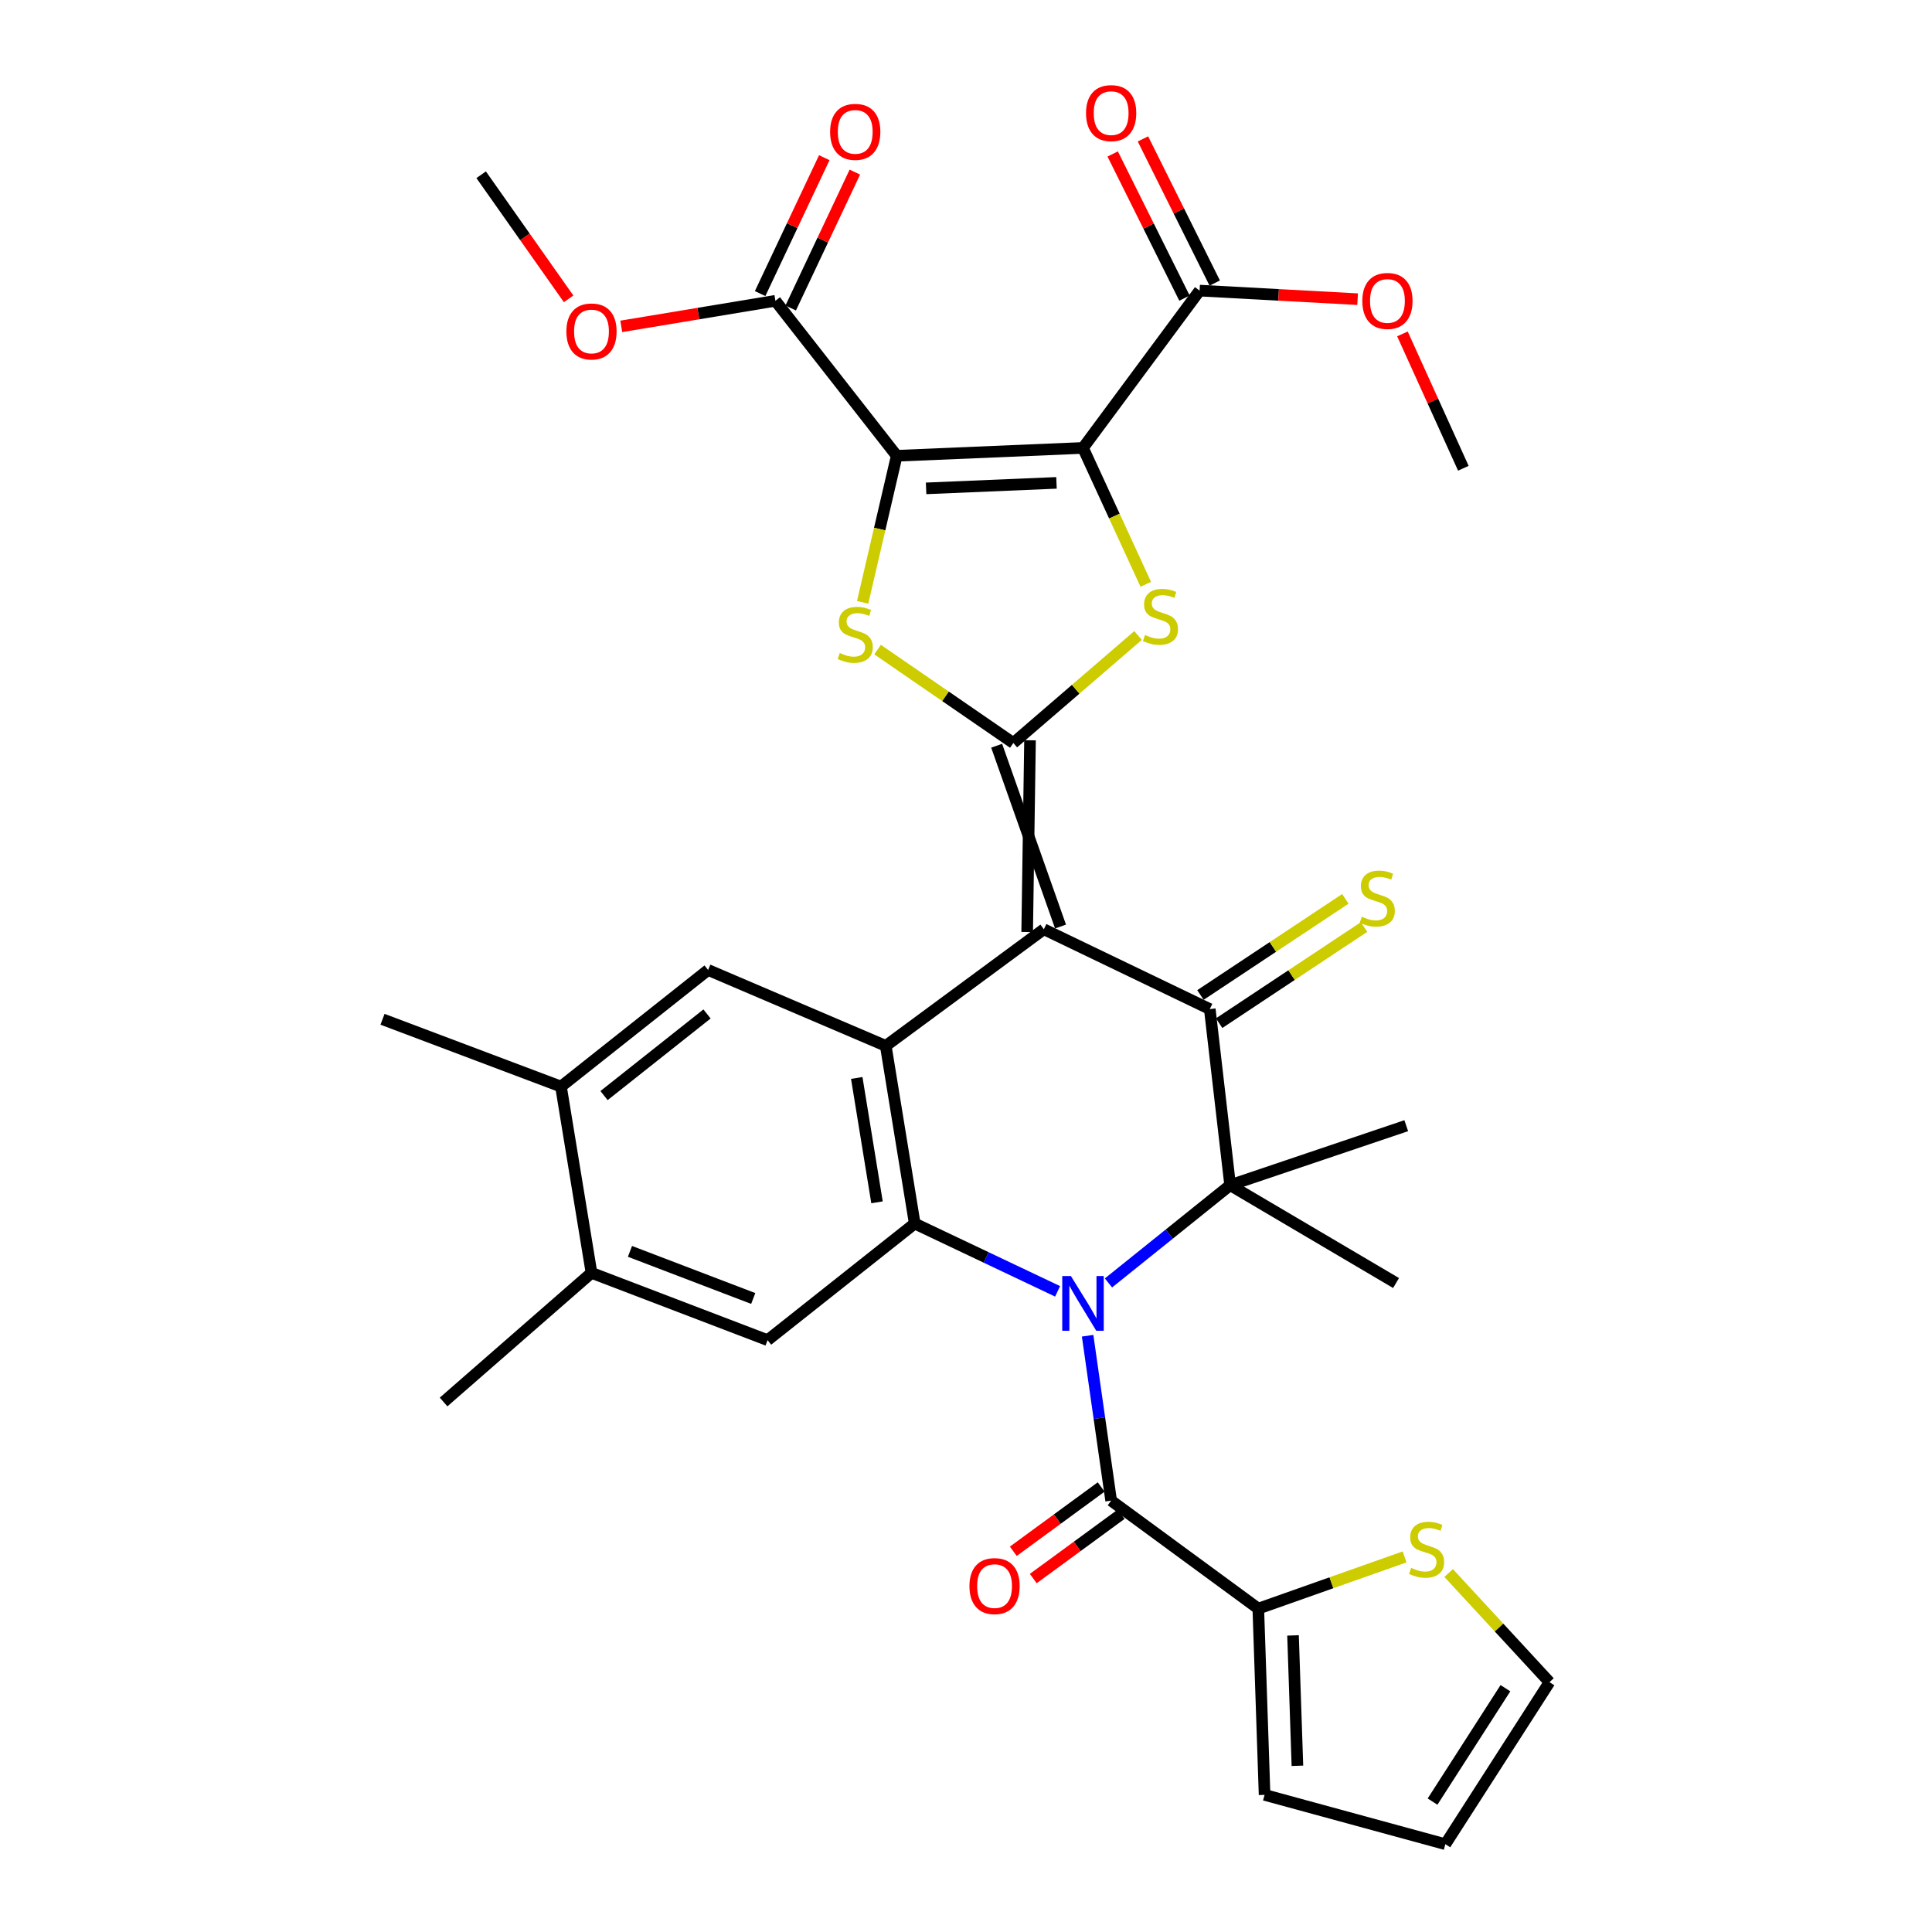 <?xml version='1.0' encoding='iso-8859-1'?>
<svg version='1.1' baseProfile='full'
              xmlns='http://www.w3.org/2000/svg'
                      xmlns:rdkit='http://www.rdkit.org/xml'
                      xmlns:xlink='http://www.w3.org/1999/xlink'
                  xml:space='preserve'
width='1000px' height='1000px' viewBox='0 0 1000 1000'>
<!-- END OF HEADER -->
<rect style='opacity:1.0;fill:#FFFFFF;stroke:none' width='1000' height='1000' x='0' y='0'> </rect>
<path class='bond-1' d='M 548.927,479.572 L 515.87,385.987' style='fill:none;fill-rule:evenodd;stroke:#000000;stroke-width:6px;stroke-linecap:butt;stroke-linejoin:miter;stroke-opacity:1' />
<path class='bond-1' d='M 531.663,482.4 L 533.134,383.159' style='fill:none;fill-rule:evenodd;stroke:#000000;stroke-width:6px;stroke-linecap:butt;stroke-linejoin:miter;stroke-opacity:1' />
<path class='bond-4' d='M 540.295,480.986 L 626.182,522.301' style='fill:none;fill-rule:evenodd;stroke:#000000;stroke-width:6px;stroke-linecap:butt;stroke-linejoin:miter;stroke-opacity:1' />
<path class='bond-9' d='M 540.295,480.986 L 458.471,541.341' style='fill:none;fill-rule:evenodd;stroke:#000000;stroke-width:6px;stroke-linecap:butt;stroke-linejoin:miter;stroke-opacity:1' />
<path class='bond-0' d='M 547.409,668.397 L 510.433,650.849' style='fill:none;fill-rule:evenodd;stroke:#0000FF;stroke-width:6px;stroke-linecap:butt;stroke-linejoin:miter;stroke-opacity:1' />
<path class='bond-0' d='M 510.433,650.849 L 473.457,633.302' style='fill:none;fill-rule:evenodd;stroke:#000000;stroke-width:6px;stroke-linecap:butt;stroke-linejoin:miter;stroke-opacity:1' />
<path class='bond-10' d='M 562.948,691.375 L 569.038,734.046' style='fill:none;fill-rule:evenodd;stroke:#0000FF;stroke-width:6px;stroke-linecap:butt;stroke-linejoin:miter;stroke-opacity:1' />
<path class='bond-10' d='M 569.038,734.046 L 575.128,776.716' style='fill:none;fill-rule:evenodd;stroke:#000000;stroke-width:6px;stroke-linecap:butt;stroke-linejoin:miter;stroke-opacity:1' />
<path class='bond-34' d='M 573.742,664.046 L 605.23,638.746' style='fill:none;fill-rule:evenodd;stroke:#0000FF;stroke-width:6px;stroke-linecap:butt;stroke-linejoin:miter;stroke-opacity:1' />
<path class='bond-34' d='M 605.23,638.746 L 636.718,613.446' style='fill:none;fill-rule:evenodd;stroke:#000000;stroke-width:6px;stroke-linecap:butt;stroke-linejoin:miter;stroke-opacity:1' />
<path class='bond-6' d='M 524.502,384.573 L 556.779,356.757' style='fill:none;fill-rule:evenodd;stroke:#000000;stroke-width:6px;stroke-linecap:butt;stroke-linejoin:miter;stroke-opacity:1' />
<path class='bond-6' d='M 556.779,356.757 L 589.057,328.941' style='fill:none;fill-rule:evenodd;stroke:#CCCC00;stroke-width:6px;stroke-linecap:butt;stroke-linejoin:miter;stroke-opacity:1' />
<path class='bond-7' d='M 524.502,384.573 L 489.366,360.399' style='fill:none;fill-rule:evenodd;stroke:#000000;stroke-width:6px;stroke-linecap:butt;stroke-linejoin:miter;stroke-opacity:1' />
<path class='bond-7' d='M 489.366,360.399 L 454.231,336.226' style='fill:none;fill-rule:evenodd;stroke:#CCCC00;stroke-width:6px;stroke-linecap:butt;stroke-linejoin:miter;stroke-opacity:1' />
<path class='bond-2' d='M 464.146,235.91 L 455.324,273.845' style='fill:none;fill-rule:evenodd;stroke:#000000;stroke-width:6px;stroke-linecap:butt;stroke-linejoin:miter;stroke-opacity:1' />
<path class='bond-2' d='M 455.324,273.845 L 446.502,311.78' style='fill:none;fill-rule:evenodd;stroke:#CCCC00;stroke-width:6px;stroke-linecap:butt;stroke-linejoin:miter;stroke-opacity:1' />
<path class='bond-12' d='M 464.146,235.91 L 401.352,155.69' style='fill:none;fill-rule:evenodd;stroke:#000000;stroke-width:6px;stroke-linecap:butt;stroke-linejoin:miter;stroke-opacity:1' />
<path class='bond-35' d='M 464.146,235.91 L 560.559,231.848' style='fill:none;fill-rule:evenodd;stroke:#000000;stroke-width:6px;stroke-linecap:butt;stroke-linejoin:miter;stroke-opacity:1' />
<path class='bond-35' d='M 479.345,252.78 L 546.834,249.936' style='fill:none;fill-rule:evenodd;stroke:#000000;stroke-width:6px;stroke-linecap:butt;stroke-linejoin:miter;stroke-opacity:1' />
<path class='bond-3' d='M 560.559,231.848 L 576.804,267.14' style='fill:none;fill-rule:evenodd;stroke:#000000;stroke-width:6px;stroke-linecap:butt;stroke-linejoin:miter;stroke-opacity:1' />
<path class='bond-3' d='M 576.804,267.14 L 593.048,302.433' style='fill:none;fill-rule:evenodd;stroke:#CCCC00;stroke-width:6px;stroke-linecap:butt;stroke-linejoin:miter;stroke-opacity:1' />
<path class='bond-11' d='M 560.559,231.848 L 620.914,150.412' style='fill:none;fill-rule:evenodd;stroke:#000000;stroke-width:6px;stroke-linecap:butt;stroke-linejoin:miter;stroke-opacity:1' />
<path class='bond-5' d='M 626.182,522.301 L 636.718,613.446' style='fill:none;fill-rule:evenodd;stroke:#000000;stroke-width:6px;stroke-linecap:butt;stroke-linejoin:miter;stroke-opacity:1' />
<path class='bond-18' d='M 631.018,529.59 L 668.524,504.706' style='fill:none;fill-rule:evenodd;stroke:#000000;stroke-width:6px;stroke-linecap:butt;stroke-linejoin:miter;stroke-opacity:1' />
<path class='bond-18' d='M 668.524,504.706 L 706.031,479.823' style='fill:none;fill-rule:evenodd;stroke:#CCCC00;stroke-width:6px;stroke-linecap:butt;stroke-linejoin:miter;stroke-opacity:1' />
<path class='bond-18' d='M 621.346,515.012 L 658.853,490.129' style='fill:none;fill-rule:evenodd;stroke:#000000;stroke-width:6px;stroke-linecap:butt;stroke-linejoin:miter;stroke-opacity:1' />
<path class='bond-18' d='M 658.853,490.129 L 696.359,465.245' style='fill:none;fill-rule:evenodd;stroke:#CCCC00;stroke-width:6px;stroke-linecap:butt;stroke-linejoin:miter;stroke-opacity:1' />
<path class='bond-26' d='M 636.718,613.446 L 727.872,582.656' style='fill:none;fill-rule:evenodd;stroke:#000000;stroke-width:6px;stroke-linecap:butt;stroke-linejoin:miter;stroke-opacity:1' />
<path class='bond-27' d='M 636.718,613.446 L 722.595,664.092' style='fill:none;fill-rule:evenodd;stroke:#000000;stroke-width:6px;stroke-linecap:butt;stroke-linejoin:miter;stroke-opacity:1' />
<path class='bond-8' d='M 473.457,633.302 L 458.471,541.341' style='fill:none;fill-rule:evenodd;stroke:#000000;stroke-width:6px;stroke-linecap:butt;stroke-linejoin:miter;stroke-opacity:1' />
<path class='bond-8' d='M 453.943,622.322 L 443.452,557.949' style='fill:none;fill-rule:evenodd;stroke:#000000;stroke-width:6px;stroke-linecap:butt;stroke-linejoin:miter;stroke-opacity:1' />
<path class='bond-13' d='M 473.457,633.302 L 397.299,693.657' style='fill:none;fill-rule:evenodd;stroke:#000000;stroke-width:6px;stroke-linecap:butt;stroke-linejoin:miter;stroke-opacity:1' />
<path class='bond-14' d='M 458.471,541.341 L 366.509,502.056' style='fill:none;fill-rule:evenodd;stroke:#000000;stroke-width:6px;stroke-linecap:butt;stroke-linejoin:miter;stroke-opacity:1' />
<path class='bond-15' d='M 575.128,776.716 L 651.296,832.62' style='fill:none;fill-rule:evenodd;stroke:#000000;stroke-width:6px;stroke-linecap:butt;stroke-linejoin:miter;stroke-opacity:1' />
<path class='bond-20' d='M 569.962,769.658 L 547.224,786.298' style='fill:none;fill-rule:evenodd;stroke:#000000;stroke-width:6px;stroke-linecap:butt;stroke-linejoin:miter;stroke-opacity:1' />
<path class='bond-20' d='M 547.224,786.298 L 524.486,802.939' style='fill:none;fill-rule:evenodd;stroke:#FF0000;stroke-width:6px;stroke-linecap:butt;stroke-linejoin:miter;stroke-opacity:1' />
<path class='bond-20' d='M 580.294,783.775 L 557.556,800.416' style='fill:none;fill-rule:evenodd;stroke:#000000;stroke-width:6px;stroke-linecap:butt;stroke-linejoin:miter;stroke-opacity:1' />
<path class='bond-20' d='M 557.556,800.416 L 534.818,817.056' style='fill:none;fill-rule:evenodd;stroke:#FF0000;stroke-width:6px;stroke-linecap:butt;stroke-linejoin:miter;stroke-opacity:1' />
<path class='bond-24' d='M 628.744,146.513 L 610.166,109.206' style='fill:none;fill-rule:evenodd;stroke:#000000;stroke-width:6px;stroke-linecap:butt;stroke-linejoin:miter;stroke-opacity:1' />
<path class='bond-24' d='M 610.166,109.206 L 591.587,71.899' style='fill:none;fill-rule:evenodd;stroke:#FF0000;stroke-width:6px;stroke-linecap:butt;stroke-linejoin:miter;stroke-opacity:1' />
<path class='bond-24' d='M 613.085,154.311 L 594.506,117.004' style='fill:none;fill-rule:evenodd;stroke:#000000;stroke-width:6px;stroke-linecap:butt;stroke-linejoin:miter;stroke-opacity:1' />
<path class='bond-24' d='M 594.506,117.004 L 575.927,79.697' style='fill:none;fill-rule:evenodd;stroke:#FF0000;stroke-width:6px;stroke-linecap:butt;stroke-linejoin:miter;stroke-opacity:1' />
<path class='bond-28' d='M 620.914,150.412 L 661.807,152.632' style='fill:none;fill-rule:evenodd;stroke:#000000;stroke-width:6px;stroke-linecap:butt;stroke-linejoin:miter;stroke-opacity:1' />
<path class='bond-28' d='M 661.807,152.632 L 702.7,154.852' style='fill:none;fill-rule:evenodd;stroke:#FF0000;stroke-width:6px;stroke-linecap:butt;stroke-linejoin:miter;stroke-opacity:1' />
<path class='bond-23' d='M 409.262,159.424 L 425.865,124.254' style='fill:none;fill-rule:evenodd;stroke:#000000;stroke-width:6px;stroke-linecap:butt;stroke-linejoin:miter;stroke-opacity:1' />
<path class='bond-23' d='M 425.865,124.254 L 442.468,89.083' style='fill:none;fill-rule:evenodd;stroke:#FF0000;stroke-width:6px;stroke-linecap:butt;stroke-linejoin:miter;stroke-opacity:1' />
<path class='bond-23' d='M 393.442,151.955 L 410.045,116.785' style='fill:none;fill-rule:evenodd;stroke:#000000;stroke-width:6px;stroke-linecap:butt;stroke-linejoin:miter;stroke-opacity:1' />
<path class='bond-23' d='M 410.045,116.785 L 426.647,81.615' style='fill:none;fill-rule:evenodd;stroke:#FF0000;stroke-width:6px;stroke-linecap:butt;stroke-linejoin:miter;stroke-opacity:1' />
<path class='bond-29' d='M 401.352,155.69 L 361.459,162.308' style='fill:none;fill-rule:evenodd;stroke:#000000;stroke-width:6px;stroke-linecap:butt;stroke-linejoin:miter;stroke-opacity:1' />
<path class='bond-29' d='M 361.459,162.308 L 321.566,168.926' style='fill:none;fill-rule:evenodd;stroke:#FF0000;stroke-width:6px;stroke-linecap:butt;stroke-linejoin:miter;stroke-opacity:1' />
<path class='bond-36' d='M 397.299,693.657 L 306.154,658.824' style='fill:none;fill-rule:evenodd;stroke:#000000;stroke-width:6px;stroke-linecap:butt;stroke-linejoin:miter;stroke-opacity:1' />
<path class='bond-36' d='M 389.872,672.091 L 326.071,647.708' style='fill:none;fill-rule:evenodd;stroke:#000000;stroke-width:6px;stroke-linecap:butt;stroke-linejoin:miter;stroke-opacity:1' />
<path class='bond-16' d='M 366.509,502.056 L 290.36,562.412' style='fill:none;fill-rule:evenodd;stroke:#000000;stroke-width:6px;stroke-linecap:butt;stroke-linejoin:miter;stroke-opacity:1' />
<path class='bond-16' d='M 365.953,524.82 L 312.649,567.068' style='fill:none;fill-rule:evenodd;stroke:#000000;stroke-width:6px;stroke-linecap:butt;stroke-linejoin:miter;stroke-opacity:1' />
<path class='bond-19' d='M 651.296,832.62 L 689.152,819.234' style='fill:none;fill-rule:evenodd;stroke:#000000;stroke-width:6px;stroke-linecap:butt;stroke-linejoin:miter;stroke-opacity:1' />
<path class='bond-19' d='M 689.152,819.234 L 727.008,805.848' style='fill:none;fill-rule:evenodd;stroke:#CCCC00;stroke-width:6px;stroke-linecap:butt;stroke-linejoin:miter;stroke-opacity:1' />
<path class='bond-21' d='M 651.296,832.62 L 654.542,929.023' style='fill:none;fill-rule:evenodd;stroke:#000000;stroke-width:6px;stroke-linecap:butt;stroke-linejoin:miter;stroke-opacity:1' />
<path class='bond-21' d='M 669.267,846.492 L 671.54,913.974' style='fill:none;fill-rule:evenodd;stroke:#000000;stroke-width:6px;stroke-linecap:butt;stroke-linejoin:miter;stroke-opacity:1' />
<path class='bond-17' d='M 290.36,562.412 L 306.154,658.824' style='fill:none;fill-rule:evenodd;stroke:#000000;stroke-width:6px;stroke-linecap:butt;stroke-linejoin:miter;stroke-opacity:1' />
<path class='bond-31' d='M 290.36,562.412 L 197.991,527.579' style='fill:none;fill-rule:evenodd;stroke:#000000;stroke-width:6px;stroke-linecap:butt;stroke-linejoin:miter;stroke-opacity:1' />
<path class='bond-30' d='M 306.154,658.824 L 229.597,725.672' style='fill:none;fill-rule:evenodd;stroke:#000000;stroke-width:6px;stroke-linecap:butt;stroke-linejoin:miter;stroke-opacity:1' />
<path class='bond-22' d='M 749.822,814.189 L 775.916,842.439' style='fill:none;fill-rule:evenodd;stroke:#CCCC00;stroke-width:6px;stroke-linecap:butt;stroke-linejoin:miter;stroke-opacity:1' />
<path class='bond-22' d='M 775.916,842.439 L 802.009,870.69' style='fill:none;fill-rule:evenodd;stroke:#000000;stroke-width:6px;stroke-linecap:butt;stroke-linejoin:miter;stroke-opacity:1' />
<path class='bond-25' d='M 654.542,929.023 L 748.117,954.545' style='fill:none;fill-rule:evenodd;stroke:#000000;stroke-width:6px;stroke-linecap:butt;stroke-linejoin:miter;stroke-opacity:1' />
<path class='bond-37' d='M 802.009,870.69 L 748.117,954.545' style='fill:none;fill-rule:evenodd;stroke:#000000;stroke-width:6px;stroke-linecap:butt;stroke-linejoin:miter;stroke-opacity:1' />
<path class='bond-37' d='M 779.208,873.81 L 741.484,932.509' style='fill:none;fill-rule:evenodd;stroke:#000000;stroke-width:6px;stroke-linecap:butt;stroke-linejoin:miter;stroke-opacity:1' />
<path class='bond-32' d='M 725.903,172.829 L 741.666,207.601' style='fill:none;fill-rule:evenodd;stroke:#FF0000;stroke-width:6px;stroke-linecap:butt;stroke-linejoin:miter;stroke-opacity:1' />
<path class='bond-32' d='M 741.666,207.601 L 757.428,242.374' style='fill:none;fill-rule:evenodd;stroke:#000000;stroke-width:6px;stroke-linecap:butt;stroke-linejoin:miter;stroke-opacity:1' />
<path class='bond-33' d='M 294.316,154.685 L 271.68,122.565' style='fill:none;fill-rule:evenodd;stroke:#FF0000;stroke-width:6px;stroke-linecap:butt;stroke-linejoin:miter;stroke-opacity:1' />
<path class='bond-33' d='M 271.68,122.565 L 249.045,90.446' style='fill:none;fill-rule:evenodd;stroke:#000000;stroke-width:6px;stroke-linecap:butt;stroke-linejoin:miter;stroke-opacity:1' />
<path  class='atom-1' d='M 554.299 660.477
L 563.579 675.477
Q 564.499 676.957, 565.979 679.637
Q 567.459 682.317, 567.539 682.477
L 567.539 660.477
L 571.299 660.477
L 571.299 688.797
L 567.419 688.797
L 557.459 672.397
Q 556.299 670.477, 555.059 668.277
Q 553.859 666.077, 553.499 665.397
L 553.499 688.797
L 549.819 688.797
L 549.819 660.477
L 554.299 660.477
' fill='#0000FF'/>
<path  class='atom-7' d='M 592.65 328.67
Q 592.97 328.79, 594.29 329.35
Q 595.61 329.91, 597.05 330.27
Q 598.53 330.59, 599.97 330.59
Q 602.65 330.59, 604.21 329.31
Q 605.77 327.99, 605.77 325.71
Q 605.77 324.15, 604.97 323.19
Q 604.21 322.23, 603.01 321.71
Q 601.81 321.19, 599.81 320.59
Q 597.29 319.83, 595.77 319.11
Q 594.29 318.39, 593.21 316.87
Q 592.17 315.35, 592.17 312.79
Q 592.17 309.23, 594.57 307.03
Q 597.01 304.83, 601.81 304.83
Q 605.09 304.83, 608.81 306.39
L 607.89 309.47
Q 604.49 308.07, 601.93 308.07
Q 599.17 308.07, 597.65 309.23
Q 596.13 310.35, 596.17 312.31
Q 596.17 313.83, 596.93 314.75
Q 597.73 315.67, 598.85 316.19
Q 600.01 316.71, 601.93 317.31
Q 604.49 318.11, 606.01 318.91
Q 607.53 319.71, 608.61 321.35
Q 609.73 322.95, 609.73 325.71
Q 609.73 329.63, 607.09 331.75
Q 604.49 333.83, 600.13 333.83
Q 597.61 333.83, 595.69 333.27
Q 593.81 332.75, 591.57 331.83
L 592.65 328.67
' fill='#CCCC00'/>
<path  class='atom-8' d='M 434.667 337.99
Q 434.987 338.11, 436.307 338.67
Q 437.627 339.23, 439.067 339.59
Q 440.547 339.91, 441.987 339.91
Q 444.667 339.91, 446.227 338.63
Q 447.787 337.31, 447.787 335.03
Q 447.787 333.47, 446.987 332.51
Q 446.227 331.55, 445.027 331.03
Q 443.827 330.51, 441.827 329.91
Q 439.307 329.15, 437.787 328.43
Q 436.307 327.71, 435.227 326.19
Q 434.187 324.67, 434.187 322.11
Q 434.187 318.55, 436.587 316.35
Q 439.027 314.15, 443.827 314.15
Q 447.107 314.15, 450.827 315.71
L 449.907 318.79
Q 446.507 317.39, 443.947 317.39
Q 441.187 317.39, 439.667 318.55
Q 438.147 319.67, 438.187 321.63
Q 438.187 323.15, 438.947 324.07
Q 439.747 324.99, 440.867 325.51
Q 442.027 326.03, 443.947 326.63
Q 446.507 327.43, 448.027 328.23
Q 449.547 329.03, 450.627 330.67
Q 451.747 332.27, 451.747 335.03
Q 451.747 338.95, 449.107 341.07
Q 446.507 343.15, 442.147 343.15
Q 439.627 343.15, 437.707 342.59
Q 435.827 342.07, 433.587 341.15
L 434.667 337.99
' fill='#CCCC00'/>
<path  class='atom-19' d='M 704.876 474.504
Q 705.196 474.624, 706.516 475.184
Q 707.836 475.744, 709.276 476.104
Q 710.756 476.424, 712.196 476.424
Q 714.876 476.424, 716.436 475.144
Q 717.996 473.824, 717.996 471.544
Q 717.996 469.984, 717.196 469.024
Q 716.436 468.064, 715.236 467.544
Q 714.036 467.024, 712.036 466.424
Q 709.516 465.664, 707.996 464.944
Q 706.516 464.224, 705.436 462.704
Q 704.396 461.184, 704.396 458.624
Q 704.396 455.064, 706.796 452.864
Q 709.236 450.664, 714.036 450.664
Q 717.316 450.664, 721.036 452.224
L 720.116 455.304
Q 716.716 453.904, 714.156 453.904
Q 711.396 453.904, 709.876 455.064
Q 708.356 456.184, 708.396 458.144
Q 708.396 459.664, 709.156 460.584
Q 709.956 461.504, 711.076 462.024
Q 712.236 462.544, 714.156 463.144
Q 716.716 463.944, 718.236 464.744
Q 719.756 465.544, 720.836 467.184
Q 721.956 468.784, 721.956 471.544
Q 721.956 475.464, 719.316 477.584
Q 716.716 479.664, 712.356 479.664
Q 709.836 479.664, 707.916 479.104
Q 706.036 478.584, 703.796 477.664
L 704.876 474.504
' fill='#CCCC00'/>
<path  class='atom-20' d='M 730.398 811.541
Q 730.718 811.661, 732.038 812.221
Q 733.358 812.781, 734.798 813.141
Q 736.278 813.461, 737.718 813.461
Q 740.398 813.461, 741.958 812.181
Q 743.518 810.861, 743.518 808.581
Q 743.518 807.021, 742.718 806.061
Q 741.958 805.101, 740.758 804.581
Q 739.558 804.061, 737.558 803.461
Q 735.038 802.701, 733.518 801.981
Q 732.038 801.261, 730.958 799.741
Q 729.918 798.221, 729.918 795.661
Q 729.918 792.101, 732.318 789.901
Q 734.758 787.701, 739.558 787.701
Q 742.838 787.701, 746.558 789.261
L 745.638 792.341
Q 742.238 790.941, 739.678 790.941
Q 736.918 790.941, 735.398 792.101
Q 733.878 793.221, 733.918 795.181
Q 733.918 796.701, 734.678 797.621
Q 735.478 798.541, 736.598 799.061
Q 737.758 799.581, 739.678 800.181
Q 742.238 800.981, 743.758 801.781
Q 745.278 802.581, 746.358 804.221
Q 747.478 805.821, 747.478 808.581
Q 747.478 812.501, 744.838 814.621
Q 742.238 816.701, 737.878 816.701
Q 735.358 816.701, 733.438 816.141
Q 731.558 815.621, 729.318 814.701
L 730.398 811.541
' fill='#CCCC00'/>
<path  class='atom-21' d='M 501.783 820.96
Q 501.783 814.16, 505.143 810.36
Q 508.503 806.56, 514.783 806.56
Q 521.063 806.56, 524.423 810.36
Q 527.783 814.16, 527.783 820.96
Q 527.783 827.84, 524.383 831.76
Q 520.983 835.64, 514.783 835.64
Q 508.543 835.64, 505.143 831.76
Q 501.783 827.88, 501.783 820.96
M 514.783 832.44
Q 519.103 832.44, 521.423 829.56
Q 523.783 826.64, 523.783 820.96
Q 523.783 815.4, 521.423 812.6
Q 519.103 809.76, 514.783 809.76
Q 510.463 809.76, 508.103 812.56
Q 505.783 815.36, 505.783 820.96
Q 505.783 826.68, 508.103 829.56
Q 510.463 832.44, 514.783 832.44
' fill='#FF0000'/>
<path  class='atom-24' d='M 429.667 68.25
Q 429.667 61.45, 433.027 57.65
Q 436.387 53.85, 442.667 53.85
Q 448.947 53.85, 452.307 57.65
Q 455.667 61.45, 455.667 68.25
Q 455.667 75.13, 452.267 79.05
Q 448.867 82.93, 442.667 82.93
Q 436.427 82.93, 433.027 79.05
Q 429.667 75.17, 429.667 68.25
M 442.667 79.73
Q 446.987 79.73, 449.307 76.85
Q 451.667 73.93, 451.667 68.25
Q 451.667 62.69, 449.307 59.89
Q 446.987 57.05, 442.667 57.05
Q 438.347 57.05, 435.987 59.85
Q 433.667 62.65, 433.667 68.25
Q 433.667 73.97, 435.987 76.85
Q 438.347 79.73, 442.667 79.73
' fill='#FF0000'/>
<path  class='atom-25' d='M 562.128 58.55
Q 562.128 51.75, 565.488 47.95
Q 568.848 44.15, 575.128 44.15
Q 581.408 44.15, 584.768 47.95
Q 588.128 51.75, 588.128 58.55
Q 588.128 65.43, 584.728 69.35
Q 581.328 73.23, 575.128 73.23
Q 568.888 73.23, 565.488 69.35
Q 562.128 65.47, 562.128 58.55
M 575.128 70.03
Q 579.448 70.03, 581.768 67.15
Q 584.128 64.23, 584.128 58.55
Q 584.128 52.99, 581.768 50.19
Q 579.448 47.35, 575.128 47.35
Q 570.808 47.35, 568.448 50.15
Q 566.128 52.95, 566.128 58.55
Q 566.128 64.27, 568.448 67.15
Q 570.808 70.03, 575.128 70.03
' fill='#FF0000'/>
<path  class='atom-29' d='M 705.134 155.77
Q 705.134 148.97, 708.494 145.17
Q 711.854 141.37, 718.134 141.37
Q 724.414 141.37, 727.774 145.17
Q 731.134 148.97, 731.134 155.77
Q 731.134 162.65, 727.734 166.57
Q 724.334 170.45, 718.134 170.45
Q 711.894 170.45, 708.494 166.57
Q 705.134 162.69, 705.134 155.77
M 718.134 167.25
Q 722.454 167.25, 724.774 164.37
Q 727.134 161.45, 727.134 155.77
Q 727.134 150.21, 724.774 147.41
Q 722.454 144.57, 718.134 144.57
Q 713.814 144.57, 711.454 147.37
Q 709.134 150.17, 709.134 155.77
Q 709.134 161.49, 711.454 164.37
Q 713.814 167.25, 718.134 167.25
' fill='#FF0000'/>
<path  class='atom-30' d='M 293.154 171.563
Q 293.154 164.763, 296.514 160.963
Q 299.874 157.163, 306.154 157.163
Q 312.434 157.163, 315.794 160.963
Q 319.154 164.763, 319.154 171.563
Q 319.154 178.443, 315.754 182.363
Q 312.354 186.243, 306.154 186.243
Q 299.914 186.243, 296.514 182.363
Q 293.154 178.483, 293.154 171.563
M 306.154 183.043
Q 310.474 183.043, 312.794 180.163
Q 315.154 177.243, 315.154 171.563
Q 315.154 166.003, 312.794 163.203
Q 310.474 160.363, 306.154 160.363
Q 301.834 160.363, 299.474 163.163
Q 297.154 165.963, 297.154 171.563
Q 297.154 177.283, 299.474 180.163
Q 301.834 183.043, 306.154 183.043
' fill='#FF0000'/>
</svg>
